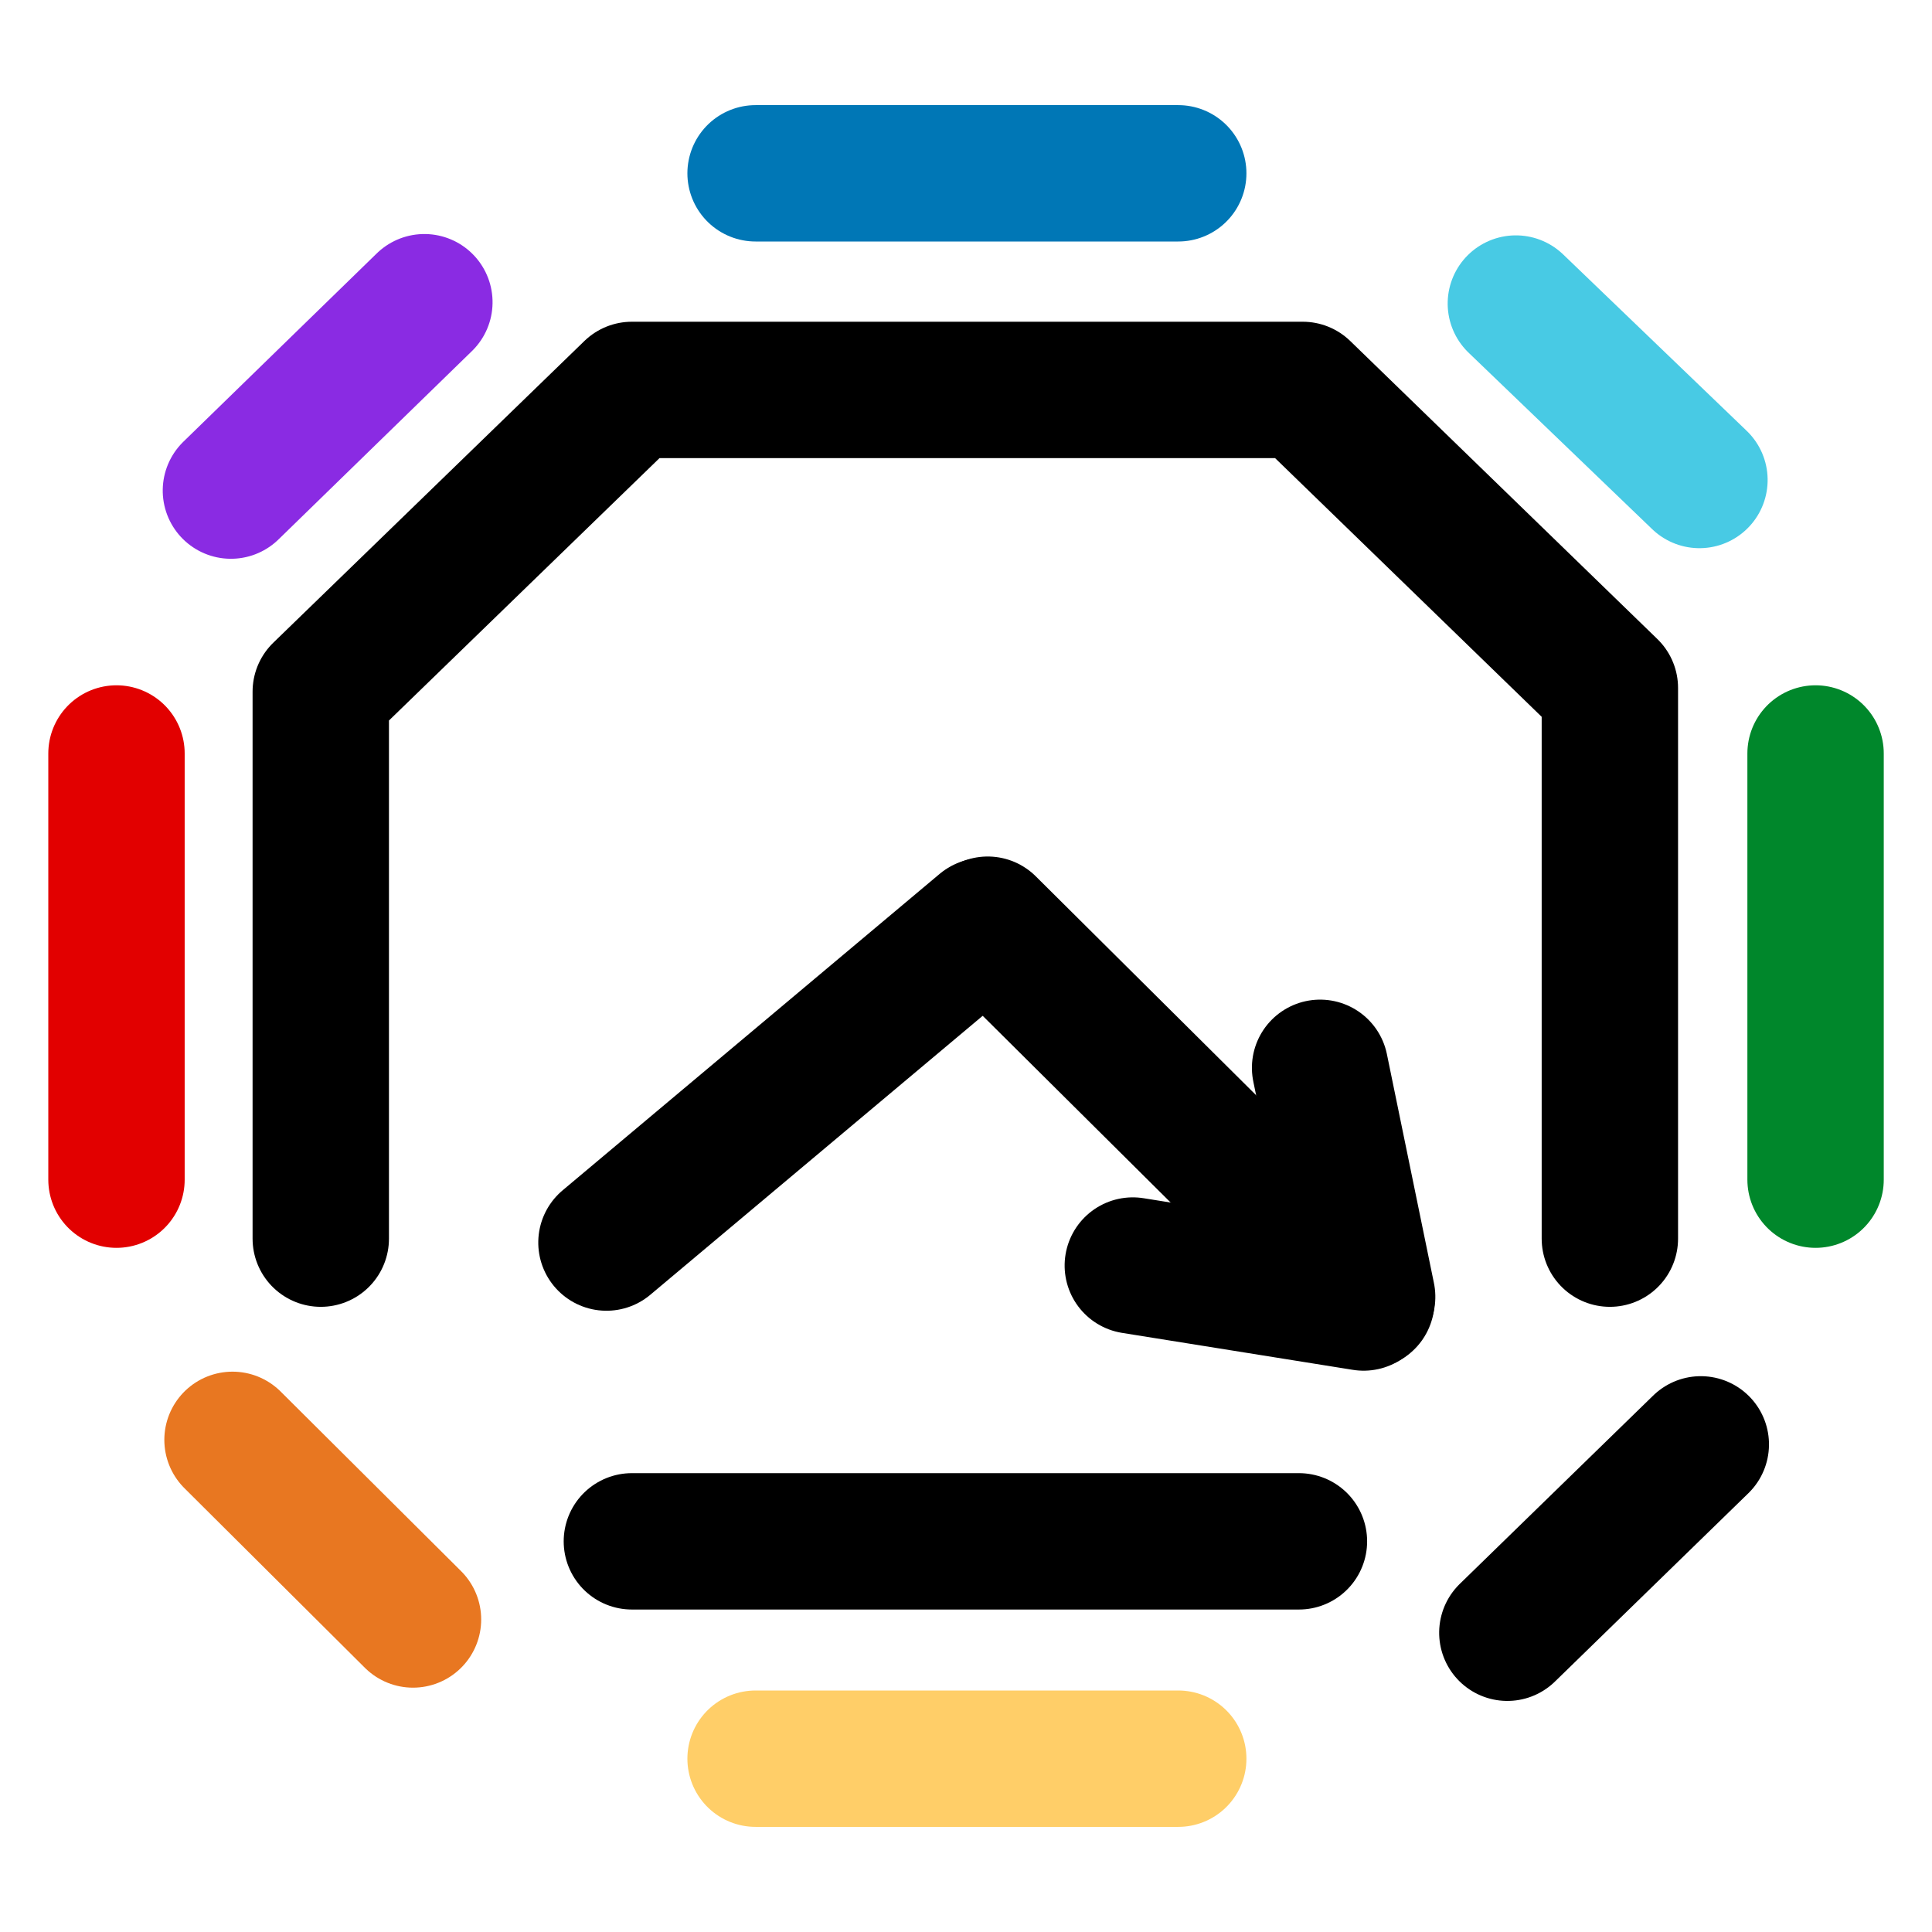 <?xml version='1.0' encoding='UTF-8'?>
<svg width='34px' height='34px' viewBox='0 0 34 34' version='1.1' xmlns='http://www.w3.org/2000/svg' xmlns:xlink='http://www.w3.org/1999/xlink'>
    <title>O30</title>
    <g id='O30' stroke='none' stroke-width='1' fill='none' fill-rule='evenodd' stroke-linecap='round'>
        <g id='Nourishment-頤-䷚(营养)-[Octagon-30,-Hexagram-27]---Nurture' transform='translate(2, 3)' stroke-width='2.4'>
            <line x1='11.297' y1='0.05' x2='18.735' y2='0.05' id='1-Blue' stroke='#0077B6'></line>
            <polyline id='2-Aqua' stroke='#48CAE4' transform='translate(26.292, 3.895) rotate(-1) translate(-26.292, -3.895) ' points='24.704 2.314 26.18 3.783 27.88 5.475'></polyline>
            <line x1='29.951' y1='10.26' x2='29.951' y2='17.76' id='3-Green' stroke='#00872B'></line>
            <polyline id='4-Black' stroke='#000000' transform='translate(26.229, 24.076) rotate(1) translate(-26.229, -24.076) ' points='27.902 22.389 26.328 23.976 24.556 25.763'></polyline>
            <line x1='18.735' y1='27.95' x2='11.297' y2='27.95' id='5-Yellow' stroke='#FFCE68'></line>
            <line x1='2.092' y1='22.339' x2='5.268' y2='25.5' id='6-Orange' stroke='#E87721'></line>
            <line x1='0.05' y1='10.26' x2='0.05' y2='17.76' id='7-Red' stroke='#E20000'></line>
            <polyline id='8-Purple' stroke='#8A2BE3' transform='translate(3.766, 3.976) rotate(1) translate(-3.766, -3.976) ' points='5.439 2.289 3.865 3.876 2.093 5.663'></polyline>
            <path d='M26.331,18.798 L26.331,9.107 L20.926,3.862 L9.12,3.862 L3.645,9.172 L3.645,18.798 M9.12,24.125 L20.859,24.125' id='Nourishment' stroke='#000000' stroke-linejoin='round'></path>
            <g id='Nourishment-Arrow' transform='translate(16.204, 18.582) rotate(-45) translate(-16.204, -18.582) translate(10.677, 13.458)' stroke='#000000' stroke-linejoin='round'>
                <line x1='4.692' y1='-3.938' x2='3.938' y2='4.692' id='Path-60' transform='translate(4.315, 0.377) rotate(-270) translate(-4.315, -0.377) '></line>
                <line x1='8.7' y1='0.789' x2='8.731' y2='10.182' id='Line-Octagram-2'></line>
                <line x1='8.791' y1='10.141' x2='11.055' y2='6.706' id='Path-3'></line>
                <line x1='8.676' y1='10.168' x2='6.264' y2='6.836' id='Path-3'></line>
            </g>
        </g>
    </g>
</svg>